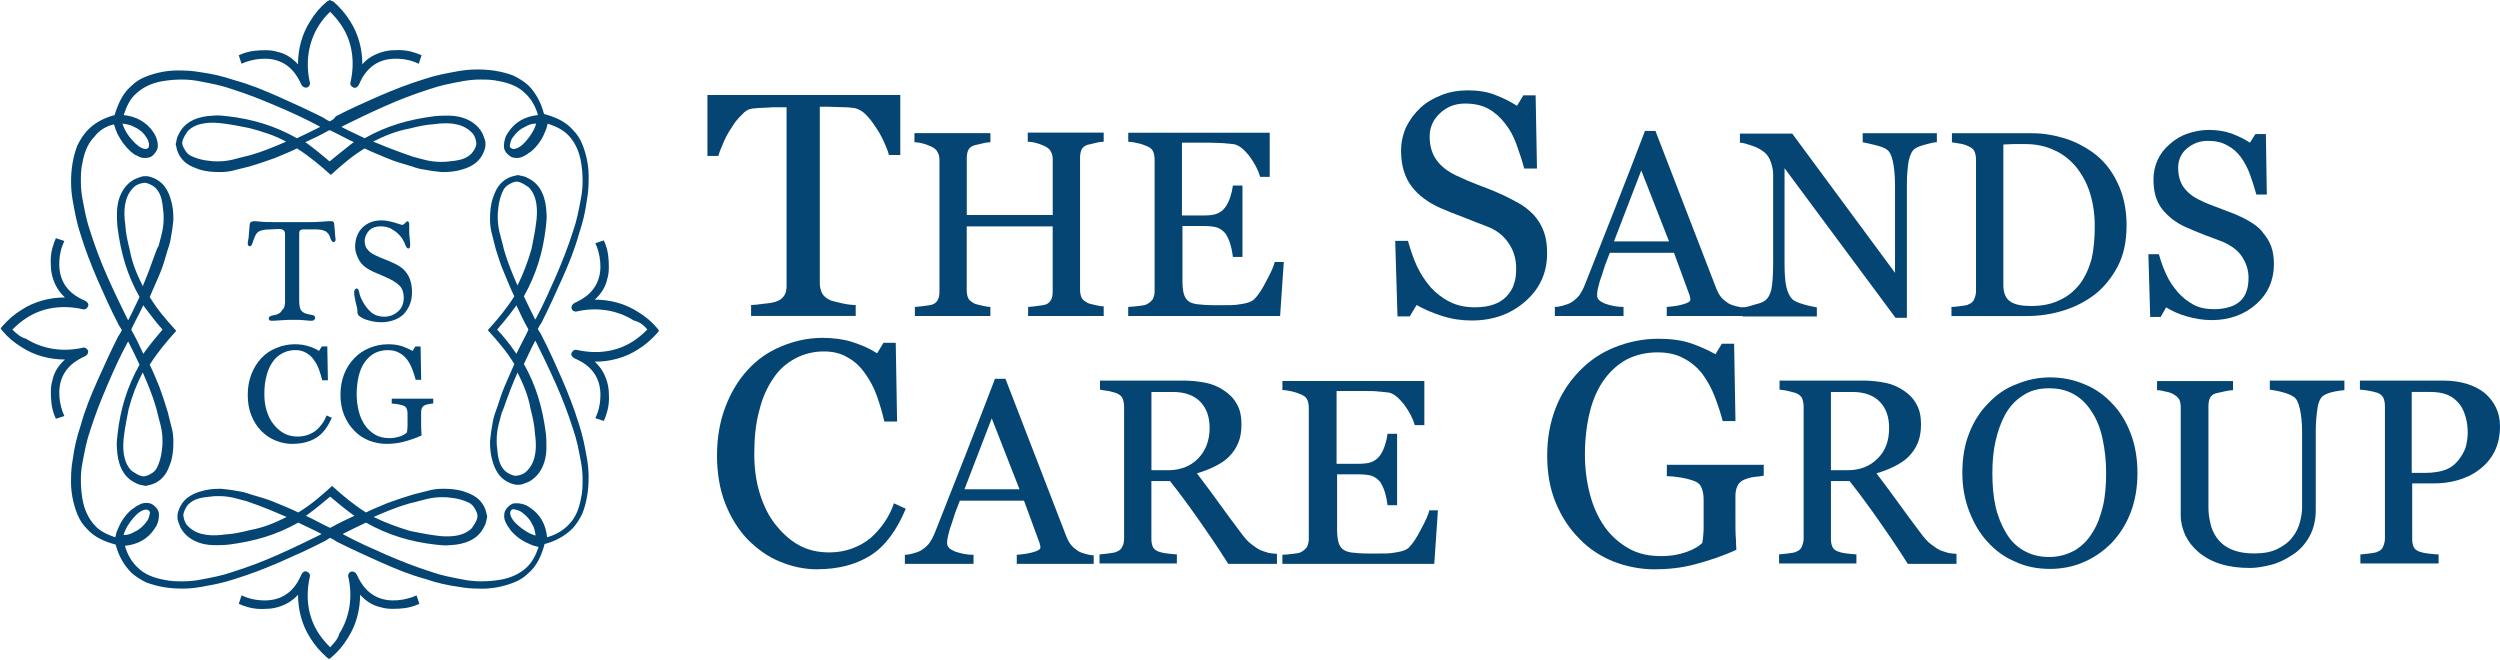 <?xml version="1.0" encoding="UTF-8"?>
<svg id="Layer_1" data-name="Layer 1" xmlns="http://www.w3.org/2000/svg" viewBox="0 0 594.48 156.88">
  <defs>
    <style>
      .cls-1 {
        fill: #044574;
      }
    </style>
  </defs>
  <path class="cls-1" d="M317.38,104.56s-.11.11,0,0"/>
  <path class="cls-1" d="M213.98,36.85h-2.6c-.22-.87-.65-1.95-1.19-3.14-.54-1.19-1.19-2.38-1.95-3.46-.76-1.19-1.51-2.16-2.38-3.03-.87-.87-1.73-1.3-2.6-1.51-.76-.11-1.73-.22-2.92-.22s-2.27-.11-3.24-.11h-2.16v42.07c0,.87.22,1.51.54,2.27.32.65.97,1.19,1.84,1.62.43.22,1.41.43,2.81.76,1.41.32,2.49.43,3.35.43v2.6h-24.88v-2.6c.65,0,1.73-.11,3.14-.32,1.41-.11,2.38-.32,2.92-.54.87-.32,1.41-.76,1.84-1.41s.54-1.41.54-2.38V25.5h-2.16c-.76,0-1.73,0-2.81.11-1.19,0-2.27.11-3.24.22-.87.11-1.62.54-2.49,1.51-.87.87-1.73,1.84-2.38,3.03-.76,1.08-1.41,2.27-1.95,3.57-.54,1.3-.97,2.27-1.19,3.14h-2.6v-14.49h45.86v14.28h-.11Z"/>
  <path class="cls-1" d="M262.54,75.14h-18.06v-2.16c.54,0,1.19-.11,2.16-.22.97-.11,1.51-.22,1.95-.32.65-.22,1.08-.65,1.3-1.08.32-.54.43-1.19.43-1.95v-15.57h-20.44v15.14c0,.76.11,1.3.32,1.84s.65.87,1.41,1.3c.32.22.97.32,1.84.54.87.22,1.62.32,2.05.32v2.16h-17.95v-2.16c.54,0,1.19-.11,2.16-.22.97-.11,1.51-.22,1.95-.32.65-.22,1.08-.65,1.3-1.08.32-.54.43-1.19.43-1.95v-31.37c0-.65-.11-1.3-.43-1.84-.22-.54-.76-.97-1.41-1.3-.54-.22-1.19-.54-2.05-.76-.76-.22-1.51-.32-2.05-.32v-2.16h18.06v2.16c-.54,0-1.3.11-2.05.32-.87.22-1.41.32-1.84.43-.65.22-1.19.65-1.41,1.19-.22.54-.32,1.19-.32,1.84v13.52h20.44v-13.2c0-.65-.11-1.3-.43-1.84-.22-.54-.76-.97-1.41-1.3-.54-.22-1.19-.54-2.05-.76-.76-.22-1.51-.32-2.05-.32v-2.16h18.06v2.16c-.54,0-1.3.11-2.05.32-.87.22-1.41.32-1.84.43-.65.22-1.19.65-1.41,1.19-.22.54-.32,1.19-.32,1.84v31.37c0,.76.11,1.3.32,1.84.22.54.65.87,1.41,1.3.32.22.97.32,1.84.54.87.22,1.62.32,2.05.32v2.27h.11Z"/>
  <path class="cls-1" d="M305.27,62.38l-.87,12.76h-36.12v-2.16c.65,0,1.41-.11,2.49-.22.97-.11,1.73-.22,1.95-.43.65-.32,1.08-.76,1.41-1.19.22-.54.43-1.08.43-1.84v-31.36c0-.65-.11-1.3-.32-1.84-.22-.54-.65-.97-1.41-1.3-.54-.22-1.3-.54-2.27-.76-.97-.22-1.62-.32-2.27-.32v-2.16h33.64v10.49h-2.27c-.43-1.51-1.3-3.24-2.6-4.98-1.41-1.73-2.6-2.7-3.89-2.81-.65-.11-1.41-.11-2.27-.22-.87,0-1.84-.11-3.03-.11h-6.81v17.31h4.87c1.62,0,2.7-.11,3.46-.43s1.41-.76,1.95-1.51c.43-.54.87-1.41,1.19-2.38.32-.97.54-1.95.65-2.81h2.27v16.98h-2.27c-.11-.97-.32-2.05-.65-3.14-.32-1.08-.76-1.84-1.08-2.38-.65-.76-1.41-1.3-2.16-1.51s-1.84-.32-3.24-.32h-4.87v12.98c0,1.3.11,2.38.32,3.14.22.76.54,1.3,1.08,1.73.54.43,1.3.65,2.16.76.87.11,2.27.22,3.89.22h2.7c1.08,0,2.05,0,2.81-.11s1.62-.22,2.38-.43c.76-.22,1.41-.54,1.73-.87.97-.97,1.95-2.49,2.92-4.43,1.08-1.95,1.73-3.46,1.95-4.43h2.16v.11Z"/>
  <path class="cls-1" d="M364.64,51.02c1.08,1.19,1.95,2.6,2.49,4.11s.76,3.14.76,5.08c0,4.65-1.73,8.44-5.19,11.46-3.46,3.03-7.68,4.54-12.76,4.54-2.38,0-4.65-.32-7.03-1.08-2.38-.76-4.33-1.62-6.06-2.6l-1.62,2.7h-2.92l-.54-17.95h3.03c.65,2.27,1.3,4.22,2.16,6.06.87,1.84,1.95,3.46,3.24,4.97,1.3,1.41,2.81,2.6,4.54,3.46,1.73.87,3.68,1.3,5.95,1.3,1.73,0,3.24-.22,4.43-.65,1.3-.43,2.27-1.08,3.14-1.95.76-.87,1.41-1.73,1.73-2.92.43-1.08.54-2.38.54-3.79,0-2.05-.54-4.11-1.73-5.84-1.19-1.84-2.92-3.24-5.3-4.11-1.62-.65-3.46-1.3-5.52-2.16-2.05-.76-3.89-1.51-5.41-2.16-2.92-1.3-5.3-3.03-6.92-5.19-1.62-2.16-2.49-4.97-2.49-8.44,0-1.95.43-3.89,1.19-5.62.87-1.73,1.95-3.24,3.46-4.65,1.41-1.3,3.14-2.27,5.08-3.03,1.95-.76,4-1.08,6.16-1.08,2.38,0,4.54.32,6.49,1.08,1.95.76,3.68,1.62,5.19,2.6l1.51-2.49h2.92l.32,17.41h-3.03c-.54-2.05-1.19-3.89-1.84-5.73-.65-1.84-1.51-3.46-2.7-4.97-1.08-1.41-2.38-2.6-3.89-3.46-1.51-.87-3.46-1.3-5.62-1.3-2.38,0-4.33.76-5.95,2.27-1.62,1.51-2.49,3.35-2.49,5.52,0,2.27.54,4.11,1.62,5.62,1.08,1.51,2.6,2.7,4.65,3.68,1.84.87,3.57,1.62,5.3,2.27,1.73.65,3.46,1.3,5.08,2.05,1.51.65,2.92,1.41,4.33,2.16,1.41.76,2.6,1.73,3.68,2.81"/>
  <path class="cls-1" d="M396.88,57.4l-6.6-16.87-6.49,16.87h13.09ZM414.4,75.14h-18.06v-2.16c1.62-.11,2.92-.32,4-.65,1.08-.32,1.62-.65,1.62-1.08,0-.22,0-.43-.11-.65,0-.22-.11-.54-.22-.76l-3.57-9.73h-15.25c-.54,1.41-1.08,2.7-1.41,3.79-.32,1.08-.65,2.05-.97,2.92-.22.87-.43,1.62-.54,2.16s-.11.97-.11,1.3c0,.87.65,1.41,1.95,1.95,1.3.43,2.7.76,4.33.76v2.16h-16.33v-2.16c.54,0,1.19-.11,1.95-.32.76-.22,1.41-.43,1.95-.76.87-.54,1.41-1.08,1.95-1.73.43-.65.87-1.41,1.3-2.49,2.16-5.41,4.54-11.57,7.25-18.39,2.7-6.81,4.98-12.87,7.03-18.17h2.49l14.49,37.53c.32.76.65,1.41,1.08,1.95.43.54.97.97,1.62,1.41.43.32,1.08.54,1.84.76.76.22,1.41.32,1.95.32v2.05h-.22Z"/>
  <path class="cls-1" d="M460.47,33.82c-.54,0-1.41.22-2.6.54-1.19.32-2.05.65-2.49.97-.76.54-1.19,1.51-1.51,2.92-.22,1.41-.43,3.24-.43,5.52v31.8h-2.7l-26.39-35.58v22.39c0,2.49.11,4.43.43,5.84.32,1.3.76,2.27,1.41,2.92.43.43,1.41.87,2.92,1.3,1.51.43,2.49.54,2.92.65v2.16h-17.63v-2.16c.54,0,1.51-.22,2.81-.65,1.3-.32,2.16-.65,2.49-.97.76-.54,1.19-1.41,1.51-2.6.22-1.19.43-3.14.43-6.06v-21.42c0-.97-.22-1.84-.54-2.81-.32-.97-.76-1.62-1.3-2.16-.76-.65-1.73-1.3-3.03-1.73s-2.27-.76-3.03-.76v-2.16h12.44l24.44,33.1v-20.77c0-2.49-.22-4.43-.54-5.84-.32-1.41-.76-2.27-1.41-2.7-.54-.43-1.51-.76-2.81-1.08s-2.27-.54-2.92-.65v-2.16h17.63v2.16h-.11Z"/>
  <path class="cls-1" d="M498.11,53.62c0-2.92-.43-5.52-1.19-7.9-.76-2.38-1.95-4.43-3.35-6.16-1.41-1.62-3.14-3.03-5.19-3.89-2.05-.97-4.33-1.41-6.81-1.41h-2.81c-1.08,0-1.84.11-2.38.11v33.42c0,1.84.54,3.14,1.62,3.89,1.08.76,2.7,1.08,4.98,1.08,2.6,0,4.87-.43,6.81-1.41,1.95-.87,3.46-2.16,4.76-3.79,1.3-1.73,2.16-3.68,2.81-5.95.54-2.38.76-4.97.76-8M505.68,53.62c0,3.68-.65,6.92-2.05,9.63-1.41,2.7-3.24,4.97-5.41,6.71-2.27,1.73-4.76,3.03-7.57,3.89-2.81.87-5.73,1.3-8.65,1.3h-17.96v-2.16c.54,0,1.41-.11,2.27-.22.97-.11,1.62-.22,1.84-.43.65-.22,1.08-.65,1.3-1.19s.43-1.19.43-1.84v-31.36c0-.65-.11-1.3-.32-1.84s-.65-.97-1.41-1.3c-.65-.32-1.3-.54-2.05-.65-.76-.11-1.41-.22-1.95-.32v-2.16h19.04c2.6,0,5.19.43,7.68,1.19,2.49.76,4.76,1.95,6.6,3.24,2.6,1.84,4.54,4.22,5.95,7.14,1.51,3.03,2.27,6.49,2.27,10.38"/>
  <path class="cls-1" d="M538.02,55.24c.87.97,1.62,2.16,2.05,3.35s.65,2.6.65,4.22c0,3.79-1.41,7.03-4.22,9.52-2.81,2.49-6.38,3.79-10.6,3.79-1.95,0-3.89-.32-5.84-.87-1.95-.54-3.57-1.3-4.97-2.16l-1.3,2.27h-2.49l-.43-14.92h2.49c.54,1.84,1.08,3.46,1.84,4.97.65,1.51,1.62,2.81,2.7,4.11,1.08,1.19,2.27,2.16,3.68,2.92,1.41.76,3.03,1.08,4.98,1.08,1.41,0,2.6-.22,3.68-.54s1.95-.87,2.6-1.51c.65-.65,1.19-1.51,1.41-2.38.32-.87.43-1.95.43-3.14,0-1.73-.54-3.35-1.51-4.87s-2.49-2.6-4.33-3.46c-1.3-.54-2.81-1.08-4.54-1.73-1.73-.65-3.24-1.3-4.43-1.84-2.49-1.08-4.33-2.6-5.73-4.33-1.41-1.84-2.06-4.11-2.06-7.03,0-1.62.33-3.24.98-4.65.65-1.41,1.62-2.7,2.92-3.79,1.19-1.08,2.6-1.95,4.22-2.49,1.62-.54,3.24-.87,5.08-.87,2.05,0,3.79.33,5.41.87,1.62.65,3.03,1.3,4.33,2.16l1.3-2.05h2.49l.22,14.38h-2.49c-.43-1.62-.97-3.24-1.51-4.76-.54-1.51-1.3-2.92-2.16-4.11-.87-1.19-1.95-2.16-3.24-2.81-1.3-.76-2.81-1.08-4.65-1.08-1.95,0-3.57.65-4.98,1.84-1.41,1.19-2.05,2.81-2.05,4.54,0,1.84.43,3.46,1.3,4.65.87,1.19,2.16,2.27,3.79,3.03,1.51.76,2.92,1.3,4.43,1.84,1.41.54,2.81,1.08,4.22,1.62,1.19.54,2.38,1.08,3.57,1.84,1.08.65,2.05,1.41,2.81,2.38"/>
  <path class="cls-1" d="M194.41,135.38c-3.14,0-6.16-.65-8.98-1.84-2.92-1.19-5.41-3.03-7.68-5.3-2.16-2.27-4-5.19-5.3-8.54-1.3-3.35-1.95-7.14-1.95-11.36s.65-8,1.95-11.46c1.3-3.46,3.03-6.38,5.3-8.87,2.27-2.49,4.87-4.33,8-5.62,3.03-1.3,6.38-2.05,9.84-2.05,2.6,0,4.97.32,7.03.97,2.05.65,4.11,1.51,5.95,2.7l1.51-2.49h2.92l.32,18.71h-3.03c-.43-1.84-.97-3.79-1.73-5.95-.76-2.16-1.73-3.89-2.81-5.41-1.19-1.73-2.6-3.03-4.22-3.89-1.62-.97-3.46-1.41-5.62-1.41-2.38,0-4.65.54-6.71,1.62-2.05,1.08-3.89,2.6-5.3,4.76-1.41,2.05-2.6,4.54-3.35,7.68-.87,3.14-1.19,6.49-1.19,10.38,0,3.35.43,6.49,1.3,9.3.87,2.81,2.05,5.3,3.68,7.35,1.62,2.05,3.46,3.79,5.62,4.97,2.16,1.19,4.54,1.73,7.25,1.73,1.95,0,3.79-.32,5.52-.97,1.73-.65,3.14-1.51,4.33-2.49,1.19-1.08,2.27-2.27,3.24-3.68.97-1.41,1.73-2.92,2.27-4.54l2.81,1.3c-2.16,5.19-4.97,8.98-8.44,11.14-3.46,2.16-7.68,3.24-12.55,3.24"/>
  <path class="cls-1" d="M242.43,116.35l-6.6-16.87-6.49,16.87h13.09ZM259.84,134.08h-18.06v-2.16c1.62-.11,2.92-.32,4-.65,1.08-.32,1.62-.65,1.62-1.08,0-.22,0-.43-.11-.65,0-.22-.11-.54-.22-.76l-3.57-9.73h-15.25c-.54,1.41-1.08,2.7-1.41,3.79s-.65,2.05-.97,2.92c-.22.87-.43,1.62-.54,2.16-.11.54-.11.97-.11,1.3,0,.87.65,1.41,1.95,1.95,1.3.43,2.7.76,4.33.76v2.16h-16.33v-2.16c.54,0,1.19-.11,1.95-.32.76-.22,1.41-.43,1.95-.76.87-.54,1.41-1.08,1.95-1.73.43-.65.87-1.41,1.3-2.49,2.16-5.41,4.54-11.57,7.25-18.39,2.7-6.81,4.97-12.87,7.03-18.17h2.49l14.49,37.53c.32.76.65,1.41,1.08,1.95.43.54.97.97,1.62,1.41.43.32,1.08.54,1.84.76s1.41.32,1.95.32v2.05h-.22Z"/>
  <path class="cls-1" d="M287.64,101.75c0-2.6-.76-4.76-2.27-6.27-1.51-1.51-3.68-2.27-6.38-2.27h-5.19v18.6h4c2.81,0,5.19-.87,7.03-2.71,1.84-1.84,2.81-4.33,2.81-7.35M303.75,134.08h-11.68c-2.6-4.11-4.97-7.57-7.03-10.49-2.05-2.92-4.33-6.06-6.82-9.19h-4.43v13.74c0,.76.11,1.3.32,1.84.22.54.76.97,1.41,1.19.32.11.97.32,1.95.43.87.11,1.73.22,2.38.22v2.16h-18.39v-2.16c.54,0,1.19-.11,2.16-.22.97-.11,1.62-.22,1.95-.43.65-.22,1.08-.65,1.3-1.19.32-.54.43-1.19.43-1.95v-31.26c0-.76-.11-1.3-.32-1.95-.22-.54-.65-.97-1.41-1.3-.54-.22-1.19-.32-1.95-.54-.87-.11-1.51-.22-2.05-.32v-2.16h20.01c1.84,0,3.57.22,5.19.54,1.62.32,3.03.97,4.33,1.84s2.27,1.84,3.03,3.24c.76,1.3,1.08,2.92,1.08,4.76,0,1.62-.22,3.14-.76,4.43-.54,1.3-1.3,2.38-2.27,3.35-.87.87-2.05,1.62-3.35,2.27-1.3.65-2.7,1.19-4.22,1.62,2.16,2.81,3.89,5.19,5.3,7.14s3.14,4.33,5.19,7.03c.87,1.19,1.73,2.16,2.49,2.7.76.54,1.41,1.08,2.16,1.41.54.22,1.19.43,1.95.65.76.11,1.41.22,1.95.22v2.38h.11Z"/>
  <path class="cls-1" d="M341.93,121.32l-.87,12.76h-36.12v-2.16c.65,0,1.41-.11,2.49-.22.97-.11,1.73-.22,1.95-.43.65-.32,1.08-.76,1.41-1.19.22-.54.43-1.08.43-1.84v-31.26c0-.65-.11-1.3-.32-1.84-.22-.54-.65-.97-1.41-1.3-.54-.22-1.3-.54-2.27-.76-.97-.22-1.62-.32-2.27-.32v-2.16h33.75v10.49h-2.27c-.43-1.51-1.3-3.24-2.6-4.97-1.41-1.73-2.6-2.71-3.89-2.81-.65-.11-1.41-.11-2.27-.22-.87-.11-1.84-.11-3.03-.11h-6.81v17.31h4.87c1.62,0,2.7-.11,3.46-.43s1.41-.76,1.95-1.51c.43-.54.87-1.41,1.19-2.38.32-.97.54-1.95.65-2.81h2.27v16.98h-2.27c-.11-.97-.32-2.05-.65-3.14-.32-1.08-.76-1.84-1.08-2.38-.65-.76-1.41-1.3-2.16-1.51-.76-.22-1.84-.32-3.24-.32h-4.87v12.98c0,1.3.11,2.38.32,3.14.21.76.54,1.3,1.08,1.73.54.43,1.3.65,2.16.76.87.11,2.27.22,3.89.22h2.7c1.19,0,2.05,0,2.81-.11.76-.11,1.62-.22,2.38-.43s1.41-.54,1.73-.87c.97-.97,1.95-2.49,2.92-4.43,1.08-1.95,1.73-3.46,1.95-4.43h2.05Z"/>
  <path class="cls-1" d="M419.48,113.1c-.54.11-1.41.22-2.38.32-.97.11-1.84.43-2.38.65-.76.32-1.3.87-1.62,1.62-.32.65-.43,1.51-.43,2.38v4.11c0,2.92,0,4.97.11,5.95,0,1.08.11,1.84.11,2.6-3.24,1.51-6.6,2.6-9.84,3.46-3.24.87-6.49,1.19-9.63,1.19-3.35,0-6.6-.65-9.73-1.84-3.14-1.3-5.84-3.03-8.11-5.41-2.38-2.38-4.22-5.19-5.62-8.54-1.41-3.35-2.05-7.14-2.05-11.25s.65-7.68,1.95-11.14c1.3-3.46,3.24-6.38,5.62-8.87,2.38-2.49,5.19-4.43,8.44-5.73,3.24-1.3,6.71-2.05,10.38-2.05,2.92,0,5.52.32,7.79,1.08,2.16.76,4.11,1.62,5.84,2.6l1.51-2.49h2.92l.32,18.39h-3.03c-.54-2.05-1.19-4-1.95-5.95-.76-1.95-1.73-3.68-2.92-5.3-1.19-1.52-2.7-2.81-4.43-3.68-1.73-.97-3.79-1.41-6.27-1.41s-4.97.54-7.14,1.62c-2.05,1.08-3.89,2.7-5.41,4.76-1.51,2.05-2.7,4.65-3.46,7.68-.76,3.03-1.19,6.49-1.19,10.27,0,3.35.43,6.49,1.19,9.41.76,2.92,1.95,5.52,3.46,7.68,1.51,2.16,3.46,3.89,5.73,5.19,2.27,1.3,4.87,1.84,7.79,1.84,2.16,0,4.11-.32,5.95-.97s3.03-1.41,3.79-2.16c.22-1.3.32-2.6.32-3.89v-6.27c0-1.08-.11-1.95-.43-2.81-.32-.87-.87-1.41-1.73-1.73s-1.95-.65-3.35-.87c-1.41-.22-2.49-.32-3.24-.32v-2.7h23.04v2.6h.11Z"/>
  <path class="cls-1" d="M449.22,101.75c0-2.6-.76-4.76-2.27-6.27-1.51-1.51-3.68-2.27-6.38-2.27h-5.19v18.6h4c2.81,0,5.19-.87,7.03-2.71,1.95-1.84,2.81-4.33,2.81-7.35M465.34,134.08h-11.68c-2.6-4.11-4.97-7.57-7.03-10.49-2.05-2.92-4.33-6.06-6.82-9.19h-4.43v13.74c0,.76.11,1.3.32,1.84.22.54.76.97,1.41,1.19.32.11.97.32,1.95.43.97.11,1.73.22,2.38.22v2.16h-18.39v-2.16c.54,0,1.19-.11,2.16-.22.97-.11,1.62-.22,1.95-.43.65-.22,1.08-.65,1.3-1.19.22-.54.43-1.19.43-1.95v-31.26c0-.76-.11-1.3-.32-1.95-.22-.54-.65-.97-1.41-1.3-.54-.22-1.19-.32-1.95-.54-.76-.22-1.51-.22-2.05-.32v-2.16h20.01c1.84,0,3.57.22,5.19.54,1.62.32,3.03.97,4.33,1.84s2.27,1.84,3.03,3.24c.76,1.3,1.08,2.92,1.08,4.76,0,1.62-.22,3.14-.76,4.43-.54,1.3-1.3,2.38-2.27,3.35-.87.87-2.05,1.62-3.35,2.27-1.3.65-2.7,1.19-4.22,1.62,2.16,2.81,3.89,5.19,5.3,7.14,1.41,1.95,3.14,4.33,5.19,7.03.87,1.19,1.73,2.16,2.49,2.7.76.54,1.41,1.08,2.16,1.41.54.22,1.19.43,1.95.65.76.11,1.41.22,1.95.22v2.38h.11Z"/>
  <path class="cls-1" d="M497.57,126.62c1.19-1.84,1.95-4,2.49-6.27.54-2.27.76-4.98.76-7.9s-.32-5.73-.87-8.22c-.54-2.49-1.41-4.65-2.6-6.38-1.08-1.73-2.49-3.14-4.22-4.11-1.73-.97-3.68-1.41-5.84-1.41-2.49,0-4.54.54-6.27,1.73-1.73,1.08-3.14,2.6-4.22,4.54-.98,1.84-1.73,3.89-2.27,6.27-.54,2.38-.76,4.97-.76,7.57,0,2.92.22,5.62.76,8.01.54,2.38,1.41,4.43,2.49,6.27,1.08,1.84,2.49,3.24,4.22,4.22,1.73.97,3.68,1.51,6.06,1.51,2.16,0,4.11-.54,5.95-1.51,1.84-1.08,3.24-2.49,4.33-4.33M502.11,95.8c1.95,1.95,3.46,4.43,4.54,7.25,1.08,2.81,1.62,5.95,1.62,9.41s-.54,6.6-1.62,9.41c-1.08,2.81-2.6,5.19-4.54,7.25-1.95,1.95-4.11,3.46-6.6,4.54-2.49,1.08-5.19,1.62-8,1.62-3.03,0-5.84-.54-8.33-1.73-2.6-1.08-4.76-2.7-6.6-4.76-1.84-1.95-3.24-4.43-4.33-7.25-1.08-2.81-1.62-5.84-1.62-9.09,0-3.57.54-6.71,1.62-9.41,1.08-2.81,2.6-5.19,4.54-7.14,1.95-2.05,4.11-3.57,6.71-4.54,2.6-1.08,5.19-1.62,8-1.62s5.62.54,8.11,1.62c2.49.97,4.65,2.49,6.49,4.43"/>
  <path class="cls-1" d="M557.7,92.77c-.54,0-1.41.11-2.49.32-1.08.22-2.05.54-2.7.97-.65.43-1.19,1.41-1.41,2.92-.22,1.51-.43,3.24-.43,5.41v18.93c0,2.38-.54,4.54-1.51,6.27-.97,1.73-2.27,3.24-4,4.33-1.62,1.08-3.35,1.95-5.08,2.38-1.73.43-3.46.76-5.08.76-2.6,0-4.98-.32-7.03-.97-2.05-.65-3.79-1.62-5.19-2.81s-2.38-2.49-3.14-4c-.65-1.51-1.08-3.03-1.08-4.65v-25.74c0-.76-.11-1.3-.32-1.84-.22-.43-.76-.97-1.41-1.3-.54-.32-1.19-.54-1.95-.65-.76-.22-1.41-.32-1.95-.32v-2.16h18.06v2.16c-.54,0-1.3.11-2.16.32-.87.22-1.51.32-1.95.43-.65.22-1.19.65-1.41,1.19s-.32,1.19-.32,1.84v24.01c0,1.19.11,2.38.43,3.68.22,1.3.76,2.49,1.51,3.57.76,1.08,1.84,2.05,3.25,2.7,1.41.65,3.24,1.08,5.62,1.08s4.11-.32,5.62-1.08c1.51-.76,2.7-1.62,3.57-2.81.87-1.08,1.41-2.27,1.73-3.46.32-1.19.54-2.38.54-3.68v-17.85c0-2.27-.22-4.11-.54-5.52-.32-1.41-.76-2.38-1.41-2.81-.76-.54-1.73-.87-2.92-1.19-1.19-.32-2.16-.43-2.81-.54v-2.16h17.74v2.27h.22Z"/>
  <path class="cls-1" d="M585.07,108.78c.65-.97,1.19-1.95,1.41-3.03.22-1.08.32-1.95.32-2.81,0-1.19-.11-2.38-.43-3.57-.32-1.19-.76-2.27-1.41-3.14-.76-.97-1.62-1.73-2.81-2.27-1.19-.54-2.6-.76-4.33-.76h-4.33v19.25h3.14c2.16,0,4-.32,5.41-.97,1.41-.65,2.38-1.73,3.03-2.7M594.48,101.31c0,2.27-.43,4.33-1.3,6.06-.87,1.73-2.16,3.24-3.68,4.33-1.51,1.19-3.24,1.95-5.08,2.49-1.84.54-3.79.76-5.95.76h-4.87v13.2c0,.76.11,1.3.32,1.84s.76.97,1.41,1.19c.32.11.97.32,1.95.43.97.11,1.73.22,2.6.22v2.16h-18.6v-2.16c.54,0,1.19-.11,2.16-.22.97-.11,1.62-.22,1.95-.43.65-.22,1.08-.65,1.3-1.19s.43-1.19.43-1.95v-31.37c0-.76-.11-1.41-.32-1.95-.22-.54-.65-.97-1.41-1.3-.76-.22-1.51-.43-2.27-.54-.76-.11-1.41-.22-1.95-.22v-2.16h19.79c4,0,7.35.97,9.84,2.92,2.38,2.05,3.68,4.65,3.68,7.9"/>
  <path class="cls-1" d="M67.78,71.43v-15.68c0-.54-.11-.76-.32-.97-.22-.22-.65-.32-1.08-.32h-.22l-2.27.11c-.97,0-1.84.22-2.27.43-.54.32-.87.76-1.19,1.73-.11.22-.22.54-.32.87-.22.76-.43.97-.76.97-.11,0-.22-.11-.32-.22-.11-.11-.11-.32-.11-.43,0-.22,0-.54.11-.87.11-.43.11-.76.11-.87l.22-2.6c0-.43.11-.65.32-.76.11-.11.43-.22.76-.22,0,0,.54,0,1.51.11.97.11,2.05.11,3.03.11h8.54c.87,0,1.95,0,3.03-.11,1.08-.11,1.84-.11,2.05-.11.32,0,.54,0,.65.11.11.11.22.32.22.65.11,1.08.22,1.95.22,2.6.11.76.11.97.11.97,0,.22,0,.32-.11.43-.11.11-.22.22-.43.22s-.43-.32-.65-.76c-.11-.54-.32-.87-.43-1.08-.32-.43-.65-.76-1.08-.87-.54-.22-1.19-.32-2.16-.32h-2.7c-.43,0-.76.11-.87.22-.22.22-.22.54-.22.97v15.68c0,.97.11,1.73.32,2.16.22.43.65.76,1.19.97.32.11.76.22,1.41.32.65.11.87.32.87.65,0,.22-.11.43-.22.54-.11.11-.32.22-.65.22-.11,0-.65,0-1.51-.11-.87-.11-1.73-.11-2.38-.11-1.08,0-2.38,0-3.57.11-1.19.11-1.84.11-1.95.11-.22,0-.43,0-.54-.11s-.22-.22-.22-.43c0-.43.43-.65,1.08-.76.43-.11.76-.11.87-.22.65-.22.97-.54,1.19-.97.65-.54.76-1.3.76-2.38"/>
  <path class="cls-1" d="M90.61,76.62c-1.3,0-2.38-.22-3.68-.65-1.08-.43-1.73-.87-1.84-1.3-.11-.22-.11-.54-.11-.87s-.11-.76-.11-.76c-.32-1.08-.43-1.95-.54-2.38-.11-.43-.11-.87-.11-1.3,0-.22.11-.43.22-.54.11-.11.22-.22.43-.22s.43.32.54.87c.11.65.32,1.08.43,1.41.65,1.41,1.41,2.49,2.38,3.35.87.76,2.05,1.08,3.14,1.08,1.3,0,2.38-.43,3.35-1.3.87-.76,1.3-1.95,1.3-3.24,0-1.08-.32-2.16-.97-2.81-.76-.76-1.95-1.51-3.79-2.27-.22-.11-.54-.22-.97-.43-1.41-.54-2.49-1.08-3.24-1.62-.76-.54-1.41-1.19-1.84-2.16-.43-.87-.76-1.84-.76-2.7,0-2.05.65-3.57,1.73-4.65,1.08-1.08,2.6-1.73,4.54-1.73.97,0,2.05.22,3.14.54,1.08.32,1.62.54,1.73.54.22,0,.43-.11.76-.43.22-.32.43-.43.54-.43s.22.11.32.22.11.32.11.54v1.51c0,.54,0,1.08.11,1.84.11.76.11,1.19.11,1.51,0,.22,0,.43-.11.65-.11.11-.22.22-.32.22-.22,0-.54-.32-.76-.97-.22-.65-.54-1.08-.76-1.51-.65-.87-1.3-1.51-2.27-2.05-.76-.54-1.84-.76-2.81-.76-1.08,0-2.05.32-2.7.97s-1.08,1.62-1.08,2.6c0,.43.11.87.22,1.19.11.32.43.76.65.97.65.76,2.05,1.41,4,2.16.65.22.97.43,1.3.54,1.84.76,3.14,1.62,3.89,2.81.76,1.08,1.19,2.6,1.19,4.43,0,2.27-.76,3.89-2.05,5.3-1.19,1.08-3.03,1.84-5.3,1.84"/>
  <path class="cls-1" d="M78.37,0h0l-.67.4c-1.61,1.34-2.82,2.82-3.89,4.56-2.01,3.09-2.95,6.71-2.95,10.33-1.34-1.48-2.95-2.55-4.83-2.95-.94-.27-1.74-.4-2.82-.4-2.01,0-3.62.13-5.5.81l-.94.4.67,2.01.94-.4c1.61-.54,2.95-.8,4.83-.8,5.64.13,7.65,4.43,8.46,6.17.27.54.8.81,1.34.67.54-.14.81-.81.67-1.21-1.07-4.7-.4-9.53,2.15-13.56.81-1.21,1.61-2.28,2.68-3.22.94.94,1.88,2.01,2.68,3.22,2.68,4.03,3.22,8.86,2.15,13.56-.14.54.13.94.67,1.21.54.27,1.07-.14,1.34-.67.81-1.88,2.82-6.04,8.46-6.17,1.61,0,3.09.13,4.83.8l.94.4.67-2.01-.94-.4c-1.88-.67-3.49-.94-5.5-.81-.94,0-1.88.13-2.82.4-1.88.54-3.62,1.48-4.83,2.95,0-3.62-.94-7.25-2.95-10.33-1.07-1.74-2.28-3.09-3.89-4.56"/>
  <path class="cls-1" d="M2.95,78.37c.94-.94,2.01-1.88,3.22-2.68,4.03-2.68,8.86-3.22,13.55-2.15.54.13.94-.14,1.21-.67.27-.54-.13-1.07-.67-1.34-1.88-.81-6.04-2.82-6.17-8.45,0-1.61.14-3.09.81-4.83l.4-.94-2.01-.67-.4.94c-.67,1.88-.94,3.49-.8,5.5,0,.94.13,1.88.4,2.82.54,1.88,1.48,3.49,2.95,4.83-3.62,0-7.25.94-10.33,2.95-1.74,1.07-3.09,2.28-4.56,3.89l-.4.54h-.14.14l.4.54c1.34,1.61,2.82,2.82,4.56,3.89,3.09,2.01,6.71,2.95,10.33,2.95-1.48,1.34-2.55,2.95-2.95,4.83-.27.94-.4,1.74-.4,2.82,0,2.01.13,3.62.8,5.5l.4.94,2.01-.67-.4-.94c-.54-1.61-.81-2.95-.81-4.83.14-5.63,4.43-7.65,6.17-8.45.54-.27.81-.81.67-1.34-.27-.54-.81-.81-1.21-.67-4.7,1.07-9.53.4-13.55-2.15-1.21-.27-2.28-1.21-3.22-2.15"/>
  <path class="cls-1" d="M78.51,153.92c-.94-.94-1.88-2.01-2.68-3.22-2.68-4.03-3.22-8.86-2.15-13.55.13-.54-.14-.94-.67-1.21-.54-.27-1.07.13-1.34.67-.81,1.88-2.82,6.04-8.45,6.17-1.61,0-3.09-.14-4.83-.81l-.94-.4-.67,2.01.94.4c1.88.67,3.49.94,5.5.8.94,0,1.88-.13,2.82-.4,1.88-.54,3.49-1.48,4.83-2.95,0,3.62.94,7.25,2.95,10.33,1.07,1.74,2.28,3.09,3.89,4.56l.54.4v.14-.14l.54-.4c1.61-1.34,2.82-2.82,3.89-4.56,2.01-3.09,2.95-6.71,2.95-10.33,1.34,1.48,2.95,2.55,4.83,2.95.94.27,1.74.4,2.82.4,2.01,0,3.62-.13,5.5-.8l.94-.4-.67-2.01-.94.4c-1.61.54-2.95.81-4.83.81-5.63-.14-7.65-4.43-8.45-6.17-.27-.54-.81-.81-1.34-.67-.54.13-.81.8-.67,1.21,1.07,4.7.4,9.53-2.15,13.55-.27,1.21-1.21,2.15-2.15,3.22"/>
  <path class="cls-1" d="M78.37,28.85c-.54-.27-1.07-.54-1.61-.94-3.49-1.74-6.71-3.22-10.33-4.83-3.62-1.61-6.84-2.95-10.74-4.03-2.82-.94-5.1-1.48-8.05-1.88-1.48-.27-2.95-.4-4.43-.4-2.95-.13-5.91.4-8.59,1.48-1.34.54-2.42,1.21-3.49,2.28-2.01,1.74-3.09,4.29-3.89,6.84-2.55.67-4.83,1.88-6.58,3.76-.94,1.07-1.61,2.15-2.28,3.49-1.07,2.82-1.48,5.64-1.48,8.59,0,1.61.13,2.95.4,4.56.54,2.95.94,5.23,1.88,8.05,1.21,3.89,2.42,6.98,4.03,10.74,1.61,3.62,2.95,6.71,4.83,10.33.27.67.67,1.07.94,1.61-.27.54-.54,1.07-.94,1.61-1.74,3.49-3.22,6.71-4.83,10.33-1.61,3.62-2.95,6.84-4.03,10.74-.94,2.82-1.48,5.1-1.88,8.05-.27,1.48-.4,2.95-.4,4.43-.13,2.95.4,5.9,1.48,8.59.54,1.34,1.21,2.42,2.28,3.49,1.74,2.01,4.29,3.09,6.84,3.76.67,2.55,1.88,4.83,3.76,6.71,1.07.94,2.15,1.61,3.49,2.28,2.82,1.07,5.64,1.48,8.59,1.48,1.61,0,2.95-.14,4.43-.4,2.95-.54,5.23-.94,8.05-1.88,3.89-1.21,6.98-2.42,10.74-4.03,3.62-1.61,6.71-2.95,10.33-4.83.67-.27,1.07-.67,1.61-.94.54.27,1.07.54,1.61.94,3.49,1.74,6.71,3.22,10.33,4.83,3.62,1.61,6.84,2.95,10.74,4.03,2.82.94,5.1,1.48,8.05,1.88,1.48.27,2.95.4,4.43.4,2.95.13,5.91-.4,8.59-1.48,1.34-.54,2.42-1.21,3.49-2.28,2.01-1.74,3.09-4.29,3.76-6.84,2.55-.67,4.83-1.88,6.71-3.76.94-1.07,1.61-2.15,2.28-3.49,1.07-2.82,1.48-5.64,1.48-8.59,0-1.61-.14-2.95-.4-4.56-.54-2.95-.94-5.23-1.88-8.05-1.21-3.89-2.42-6.98-4.03-10.74-1.61-3.62-2.95-6.71-4.83-10.33-.27-.67-.67-1.07-.94-1.61.27-.54.54-1.07.94-1.61,1.74-3.49,3.22-6.71,4.83-10.33,1.61-3.62,2.95-6.84,4.03-10.74.94-2.82,1.48-5.1,1.88-8.05.27-1.48.4-2.95.4-4.56.13-2.95-.4-5.91-1.48-8.59-.54-1.34-1.21-2.42-2.28-3.49-1.74-2.01-4.29-3.09-6.84-3.76-.67-2.55-1.88-4.97-3.76-6.84-1.07-.94-2.15-1.61-3.49-2.28-2.82-1.07-5.64-1.47-8.59-1.47-1.61,0-2.95.13-4.56.4-2.95.54-5.23.94-8.05,1.88-3.89,1.21-6.98,2.42-10.74,4.03-3.62,1.61-6.71,2.95-10.33,4.83-.4.67-.94.94-1.48,1.21M78.37,38.38c-1.74-1.48-3.36-2.82-5.37-4.3-.14-.13-.27-.13-.4-.27,2.01-.94,3.76-1.74,5.64-2.82h.27c2.01.94,3.62,1.88,5.64,2.82-.13.14-.27.14-.4.27-2.01,1.61-3.62,2.82-5.37,4.3M27.11,29.52c0,.14,0,.27.14.4.13.67.4,1.21.67,1.88.8,1.61,1.88,3.09,3.22,4.29.54.4.94.81,1.48.94.67.4,1.07.54,1.88.54.94,0,1.61-.27,2.15-.94.4-.4.67-.94.81-1.34.27-1.21-.27-2.82-.94-3.76-1.61-2.55-4.3-3.89-7.11-4.16.67-2.01,1.48-3.89,3.09-5.23,1.61-1.48,3.76-2.42,6.04-2.82,1.61-.27,2.95-.4,4.7-.4,1.48,0,2.82.13,4.16.4,2.82.54,5.1.94,7.78,1.88,3.76,1.21,6.84,2.42,10.6,4.03,3.76,1.61,6.71,2.95,10.2,4.83l.13.13c-1.88.94-3.49,1.74-5.5,2.68-5.23-2.95-10.6-4.56-16.51-5.23-1.21-.14-2.28-.27-3.49-.14-3.22.14-6.58,1.21-8.05,4.3-.4.67-.54,1.21-.67,2.01-.14.4-.14.67,0,.94.27,1.61,1.07,3.09,2.55,4.16.94.67,1.74.94,2.82,1.34,1.61.54,3.36.67,4.97.67,1.34,0,2.55-.13,3.89-.54,1.07-.27,2.15-.54,3.22-.8,2.15-.67,3.89-1.21,6.04-2.01,1.88-.81,3.35-1.34,5.23-2.28,2.95,1.88,5.37,3.89,8.05,6.31,2.68-2.42,4.96-4.43,8.05-6.31,1.88.94,3.35,1.48,5.23,2.28,2.15.94,3.89,1.34,6.04,2.01,1.07.4,2.15.67,3.22.8,1.34.27,2.55.4,3.89.54,1.74,0,3.35-.13,4.97-.67.94-.27,1.88-.67,2.82-1.34,1.34-.94,2.28-2.55,2.55-4.16v-.94c-.14-.8-.4-1.21-.67-2.01-1.48-2.95-4.83-4.3-8.05-4.3-1.21,0-2.28,0-3.49.14-6.17.81-11.27,2.28-16.51,5.23-1.88-.94-3.49-1.61-5.5-2.68l.14-.13c3.49-1.74,6.58-3.22,10.2-4.83,3.62-1.61,6.84-2.82,10.6-4.03,2.68-.94,4.97-1.34,7.78-1.88,1.48-.27,2.82-.4,4.16-.4,1.61,0,2.95,0,4.7.4,2.15.4,4.43,1.21,6.04,2.82,1.48,1.34,2.55,3.22,3.09,5.23-2.95.27-5.5,1.61-7.11,4.16-.81,1.07-1.07,2.55-.94,3.76.14.54.4.94.81,1.34.67.67,1.21.94,2.15.94.67,0,1.21-.13,1.88-.54.67-.27.94-.67,1.48-.94,1.34-1.07,2.55-2.68,3.22-4.29.27-.67.54-1.07.67-1.88,0-.13.13-.27.13-.4v-.13c2.01.67,3.76,1.48,5.1,2.95,1.48,1.61,2.42,3.76,2.82,6.04.27,1.61.4,2.95.4,4.7,0,1.48-.14,2.82-.4,4.16-.54,2.82-.94,5.1-1.88,7.78-1.21,3.76-2.42,6.84-4.03,10.6-1.61,3.62-2.95,6.71-4.83,10.2l-.14.14c-.94-1.88-1.74-3.49-2.68-5.5,2.95-5.23,4.56-10.6,5.23-16.51.13-1.21.27-2.28.13-3.49-.13-3.22-1.21-6.58-4.29-8.05-.67-.4-1.21-.54-2.01-.67-.4-.13-.67-.13-.94,0-1.61.27-3.09,1.07-4.16,2.55-.67.94-.94,1.74-1.34,2.82-.54,1.61-.67,3.35-.67,4.97,0,1.34.14,2.55.54,3.89.27,1.07.54,2.15.81,3.22.67,2.15,1.21,3.89,2.15,6.04.81,1.88,1.34,3.35,2.28,5.23-1.88,2.95-3.89,5.37-6.31,8.05,2.42,2.68,4.43,4.97,6.31,8.05-.81,1.88-1.48,3.35-2.28,5.23-.94,2.15-1.34,3.89-2.15,6.04-.4,1.07-.67,2.15-.81,3.22-.27,1.34-.4,2.55-.54,3.89,0,1.74.14,3.35.67,4.96.27.94.67,1.88,1.34,2.82.94,1.34,2.55,2.28,4.16,2.55h.94c.81-.13,1.21-.4,2.01-.67,2.95-1.48,4.29-4.83,4.29-8.05,0-1.21,0-2.28-.13-3.49-.81-6.17-2.28-11.27-5.23-16.51.94-1.88,1.61-3.49,2.68-5.5l.14.13c1.74,3.49,3.22,6.58,4.83,10.2,1.61,3.62,2.82,6.84,4.03,10.6.94,2.68,1.34,4.96,1.88,7.78.27,1.48.4,2.82.4,4.16,0,1.61,0,2.95-.4,4.7-.4,2.15-1.21,4.43-2.82,6.04-1.34,1.47-3.22,2.55-5.23,3.09-.27-2.95-1.61-5.5-4.16-7.11-1.07-.81-2.55-1.07-3.76-.94-.54.13-.94.4-1.34.81-.67.67-.94,1.21-.94,2.15,0,.67.14,1.21.54,1.88.27.67.67.94.94,1.48,1.07,1.34,2.68,2.55,4.3,3.22.67.27,1.07.54,1.88.67.14,0,.27.14.4.14h.14c-.67,1.88-1.48,3.62-2.95,4.96-1.61,1.48-3.76,2.42-6.04,2.82-1.61.27-2.95.4-4.7.4-1.48,0-2.82-.14-4.16-.4-2.82-.54-5.1-.94-7.78-1.88-3.76-1.21-6.84-2.42-10.6-4.03-3.62-1.61-6.71-2.95-10.2-4.83l-.13-.14c1.88-.94,3.49-1.74,5.5-2.68,5.23,2.95,10.6,4.56,16.51,5.23,1.21.13,2.28.27,3.49.13,3.22-.13,6.58-1.21,8.05-4.29.4-.67.54-1.21.67-2.01.13-.4.13-.67,0-.94-.27-1.61-1.07-3.09-2.55-4.16-.94-.67-1.74-.94-2.82-1.34-1.61-.54-3.36-.67-4.97-.67-1.34,0-2.55.14-3.89.54-1.07.27-2.15.54-3.22.81-2.15.67-3.89,1.21-6.04,2.01-1.88.81-3.35,1.34-5.23,2.28-2.95-1.88-5.37-3.89-8.05-6.31-2.68,2.42-4.96,4.43-8.05,6.31-1.88-.94-3.36-1.48-5.23-2.28-2.15-.94-3.89-1.34-6.04-2.01-1.07-.4-2.15-.67-3.22-.81-1.34-.27-2.55-.4-3.89-.54-1.74,0-3.35.14-4.97.67-.94.27-1.88.67-2.82,1.34-1.34.94-2.28,2.55-2.55,4.16v.94c.14.81.4,1.21.67,2.01,1.48,2.95,4.83,4.29,8.05,4.29,1.21,0,2.28,0,3.49-.13,6.17-.81,11.27-2.28,16.51-5.23,1.88.94,3.49,1.61,5.5,2.68l-.14.14c-3.49,1.74-6.58,3.22-10.2,4.83-3.62,1.61-6.84,2.82-10.6,4.03-2.68.94-4.97,1.34-7.78,1.88-1.48.27-2.82.4-4.16.4-1.61,0-2.95,0-4.7-.4-2.15-.4-4.43-1.21-6.04-2.82-1.48-1.34-2.55-3.22-3.09-5.23,2.95-.27,5.5-1.61,7.11-4.16.81-1.07,1.07-2.55.94-3.76-.14-.54-.4-.94-.81-1.34-.67-.67-1.21-.94-2.15-.94-.67,0-1.21.14-1.88.54-.67.27-.94.67-1.48.94-1.34,1.07-2.55,2.68-3.22,4.3-.27.67-.54,1.07-.67,1.88,0,.14-.13.27-.13.4v.14c-1.88-.67-3.76-1.48-4.97-2.95-1.48-1.61-2.42-3.76-2.82-6.04-.27-1.61-.4-2.95-.4-4.7,0-1.48.13-2.82.4-4.16.54-2.82.94-5.1,1.88-7.78,1.21-3.76,2.42-6.84,4.03-10.6,1.61-3.76,2.95-6.71,4.83-10.2l.13-.13c.94,1.88,1.74,3.49,2.68,5.5-2.95,5.23-4.56,10.6-5.23,16.51-.14,1.21-.27,2.28-.14,3.49.14,3.22,1.21,6.58,4.3,8.05.67.4,1.21.54,2.01.67.4.13.67.13.94,0,1.61-.27,3.09-1.07,4.16-2.55.67-.94.94-1.74,1.34-2.82.54-1.61.67-3.36.67-4.97,0-1.34-.13-2.55-.54-3.89-.27-1.07-.54-2.15-.8-3.22-.67-2.15-1.21-3.89-2.01-6.04-.81-1.88-1.34-3.35-2.28-5.23,1.88-2.95,3.89-5.37,6.31-8.05-2.42-2.68-4.43-4.96-6.31-8.05.81-1.88,1.48-3.36,2.28-5.23.94-2.15,1.34-3.89,2.01-6.04.4-1.07.67-2.15.8-3.22.27-1.34.4-2.55.54-3.89,0-1.74-.13-3.35-.67-4.97-.27-.94-.67-1.88-1.34-2.82-.94-1.34-2.55-2.28-4.16-2.55h-.94c-.8.14-1.21.4-2.01.67-2.95,1.48-4.3,4.83-4.3,8.05,0,1.21,0,2.28.14,3.49.8,6.17,2.28,11.27,5.23,16.51-.94,1.88-1.61,3.49-2.68,5.5l-.13-.13c-1.74-3.49-3.22-6.58-4.83-10.2-1.61-3.62-2.82-6.84-4.03-10.6-.94-2.68-1.34-4.97-1.88-7.78-.27-1.48-.4-2.82-.4-4.16,0-1.61,0-2.95.4-4.7.4-2.15,1.21-4.43,2.82-6.04,1.07-1.48,2.82-2.55,4.7-2.95M68.04,33.68c-5.77,2.55-8.86,3.35-9.66,3.49-1.07.27-2.01.54-3.09.8-1.21.27-2.28.4-3.49.4-.81,0-1.34,0-2.15-.14-1.48-.13-3.09-.54-4.56-1.34-.4-.27-.67-.54-.94-.94-.4-.67-.67-1.07-.81-1.74v-.4c.14-.94.81-1.88,1.34-2.68,2.15-2.15,5.77-2.15,8.59-1.74,2.15.27,3.89.67,6.04,1.07,3.09.81,6.04,1.74,8.72,3.22M29.12,29.39c.94.13,1.88.27,2.82.8,1.21.54,2.15,1.34,2.82,2.42.4.54.54.94.67,1.61,0,.27,0,.81-.14.94-.13.13-.4.27-.67.27-1.07,0-2.42-1.21-2.95-1.88-1.21-1.21-2.15-2.82-2.55-4.16M88.7,33.68c2.68-1.34,5.5-2.55,8.59-3.09,2.15-.54,3.89-.94,6.04-1.07,2.82-.4,6.31-.4,8.59,1.74.81.67,1.21,1.61,1.34,2.68v.4c-.13.67-.4,1.21-.8,1.74-.27.4-.54.67-.94.94-1.21.94-2.95,1.21-4.56,1.34-.8.13-1.34.13-2.15.13-1.21,0-2.28-.13-3.49-.4-1.07-.27-2.01-.54-3.09-.81-.67-.27-3.76-1.21-9.53-3.62M127.49,29.39c-.4,1.48-1.34,2.95-2.42,4.16-.67.8-1.88,1.88-2.95,1.88-.27,0-.54-.14-.67-.27-.27-.13-.27-.67-.14-.94.14-.67.27-1.07.67-1.61.8-1.07,1.61-1.88,2.82-2.42.94-.54,1.61-.8,2.68-.8M118.23,78.37c1.48-1.74,2.82-3.36,4.29-5.37.14-.14.14-.27.27-.4.94,2.01,1.74,3.76,2.82,5.64v.27c-.94,2.01-1.88,3.62-2.82,5.64-.13-.14-.13-.27-.27-.4-1.47-2.15-2.68-3.62-4.29-5.37M123.06,67.9c-2.55-5.77-3.35-8.86-3.49-9.66-.27-1.07-.54-2.01-.81-3.09-.27-1.21-.4-2.28-.4-3.49,0-.8,0-1.34.13-2.15.13-1.48.54-3.09,1.34-4.56.27-.4.54-.67.94-.94.67-.4,1.07-.67,1.88-.81h.4c.94.13,1.88.81,2.68,1.34,2.15,2.15,2.15,5.77,1.74,8.59-.27,2.15-.67,3.89-1.07,6.04-.94,3.22-2.01,6.04-3.35,8.72M123.06,88.57c1.34,2.68,2.55,5.5,3.09,8.59.54,2.15.94,3.89,1.07,6.04.4,2.82.4,6.31-1.74,8.59-.67.81-1.61,1.21-2.68,1.34h-.4c-.67-.14-1.21-.4-1.88-.81-.4-.27-.67-.54-.94-.94-.94-1.21-1.21-2.95-1.34-4.56-.13-.81-.13-1.34-.13-2.15,0-1.21.13-2.28.4-3.49.27-1.07.54-2.01.81-3.09.4-.54,1.21-3.76,3.76-9.53M127.35,127.35c-1.48-.4-2.95-1.34-4.16-2.42-.81-.67-1.88-1.88-1.88-2.95,0-.27.14-.54.27-.67.14-.27.67-.27.94-.13.67.13,1.07.27,1.61.67,1.07.81,1.88,1.61,2.42,2.82.54.8.67,1.74.81,2.68M78.51,118.09c1.74,1.47,3.35,2.82,5.37,4.29.14.13.27.13.4.27-2.01.94-3.76,1.74-5.63,2.82h-.27c-2.01-.94-3.62-1.88-5.64-2.82.13-.14.27-.14.4-.27,2.01-1.48,3.62-2.82,5.37-4.29M88.84,122.93c5.77-2.55,8.86-3.36,9.66-3.49,1.07-.27,2.01-.54,3.09-.81,1.21-.27,2.28-.4,3.49-.4.81,0,1.34,0,2.15.13,1.48.14,3.09.54,4.56,1.34.4.27.67.54.94.94.4.67.67,1.07.8,1.88v.4c-.13.94-.8,1.88-1.34,2.68-2.15,2.15-5.77,2.15-8.59,1.74-2.15-.27-3.89-.67-6.04-1.07-3.09-.94-6.04-2.01-8.72-3.35M68.17,122.93c-2.68,1.34-5.5,2.55-8.59,3.09-2.15.54-3.89.94-6.04,1.07-2.82.4-6.31.4-8.59-1.74-.81-.67-1.21-1.61-1.34-2.68v-.4c.14-.67.4-1.21.81-1.88.27-.4.54-.67.94-.94,1.21-.94,2.95-1.21,4.56-1.34.81-.14,1.34-.14,2.15-.14,1.21,0,2.28.14,3.49.4,1.07.27,2.01.54,3.09.81.67.27,3.76,1.21,9.53,3.76M29.39,127.22c.4-1.48,1.34-2.95,2.42-4.16.67-.81,1.88-1.88,2.95-1.88.27,0,.54.13.67.27.27.13.27.67.13.94-.13.67-.27,1.07-.67,1.61-.81,1.07-1.61,1.88-2.82,2.42-.94.54-1.61.81-2.68.81M38.65,78.37c-1.48,1.74-2.82,3.35-4.3,5.37-.13.13-.13.27-.27.4-.94-2.01-1.74-3.76-2.82-5.64v-.27c.94-2.01,1.88-3.62,2.82-5.64.14.14.14.27.27.4,1.48,1.88,2.68,3.62,4.3,5.37M33.95,88.57c2.55,5.77,3.35,8.86,3.49,9.66.27,1.07.54,2.01.8,3.09.27,1.21.4,2.28.4,3.49,0,.81,0,1.34-.14,2.15-.13,1.48-.54,3.09-1.34,4.56-.27.4-.54.67-.94.94-.67.4-1.07.67-1.88.8h-.4c-.94-.13-1.88-.8-2.68-1.34-2.15-2.15-2.15-5.77-1.74-8.59.27-2.15.67-3.89,1.07-6.04.8-3.09,1.88-5.91,3.35-8.72M33.95,68.04c-1.34-2.68-2.55-5.5-3.09-8.59-.54-2.15-.94-3.89-1.07-6.04-.4-2.82-.4-6.31,1.74-8.59.67-.8,1.61-1.21,2.68-1.34h.4c.67.13,1.21.4,1.88.8.4.27.67.54.94.94.94,1.21,1.21,2.95,1.34,4.56.14.81.14,1.34.14,2.15,0,1.21-.14,2.28-.4,3.49-.27,1.07-.54,2.01-.8,3.09-.54.54-1.34,3.76-3.76,9.53"/>
  <path class="cls-1" d="M153.92,78.37c-.94.94-2.01,1.88-3.22,2.68-4.03,2.68-8.86,3.22-13.55,2.15-.54-.13-.94.14-1.21.67-.27.54.13,1.07.67,1.34,1.88.81,6.04,2.82,6.17,8.45,0,1.61-.14,3.09-.81,4.83l-.4.94,2.01.67.4-.94c.67-1.88.94-3.49.8-5.5,0-.94-.13-1.88-.4-2.82-.54-1.88-1.48-3.49-2.95-4.83,3.62,0,7.25-.94,10.33-2.95,1.74-1.07,3.09-2.28,4.56-3.89l.4-.54h.14-.14l-.4-.54c-1.34-1.61-2.82-2.82-4.56-3.89-3.09-2.01-6.71-2.95-10.33-2.95,1.48-1.34,2.55-2.95,2.95-4.83.27-.94.4-1.74.4-2.82,0-2.01-.13-3.62-.8-5.5l-.4-.94-2.01.67.4.94c.54,1.61.81,2.95.81,4.83-.14,5.63-4.43,7.65-6.17,8.45-.54.27-.81.81-.67,1.34.13.54.81.81,1.21.67,4.7-1.07,9.53-.4,13.55,2.15,1.21.27,2.28.94,3.22,2.15"/>
  <path class="cls-1" d="M69.55,105.56c-1.4,0-2.74-.28-3.99-.79-1.3-.51-2.41-1.3-3.42-2.28-.96-.98-1.78-2.23-2.36-3.68-.58-1.44-.87-3.07-.87-4.89s.29-3.44.87-4.93c.58-1.49,1.35-2.75,2.36-3.82,1.01-1.07,2.17-1.86,3.56-2.42,1.35-.56,2.84-.89,4.38-.89,1.16,0,2.21.14,3.13.42.92.28,1.83.65,2.65,1.16l.67-1.07h1.3l.14,8.05h-1.35c-.19-.79-.43-1.63-.77-2.56-.34-.93-.77-1.68-1.25-2.33-.53-.74-1.16-1.3-1.88-1.67-.72-.42-1.54-.61-2.5-.61-1.06,0-2.07.23-2.98.7-.91.47-1.73,1.12-2.36,2.05-.63.89-1.16,1.95-1.49,3.3-.38,1.35-.53,2.79-.53,4.47,0,1.44.19,2.79.58,4,.39,1.21.91,2.28,1.64,3.16.72.89,1.54,1.63,2.5,2.14.96.51,2.02.74,3.22.74.87,0,1.69-.14,2.46-.42.77-.28,1.4-.65,1.93-1.07.53-.47,1.01-.98,1.44-1.58.43-.61.77-1.26,1.01-1.95l1.25.56c-.96,2.24-2.21,3.86-3.75,4.79-1.54.93-3.42,1.4-5.58,1.4"/>
  <path class="cls-1" d="M103.07,95.93c-.23.05-.6.09-1.02.14-.42.05-.79.19-1.02.28-.32.14-.56.37-.7.7-.14.28-.19.65-.19,1.03v1.78c0,1.26,0,2.15.05,2.57,0,.47.05.79.05,1.12-1.39.65-2.83,1.12-4.22,1.49s-2.78.51-4.12.51c-1.44,0-2.83-.28-4.17-.79-1.34-.56-2.5-1.31-3.48-2.34-1.02-1.03-1.81-2.24-2.41-3.69-.6-1.45-.88-3.08-.88-4.86s.28-3.32.83-4.81c.56-1.49,1.39-2.76,2.41-3.83,1.02-1.07,2.22-1.92,3.62-2.48,1.39-.56,2.87-.89,4.45-.89,1.25,0,2.36.14,3.34.47.93.33,1.76.7,2.5,1.12l.65-1.07h1.25l.14,7.94h-1.3c-.23-.89-.51-1.73-.83-2.57-.32-.84-.74-1.59-1.25-2.29-.51-.65-1.16-1.21-1.9-1.59-.74-.42-1.62-.61-2.69-.61s-2.13.23-3.06.7c-.88.47-1.67,1.17-2.32,2.05-.65.89-1.16,2.01-1.48,3.32-.32,1.31-.51,2.8-.51,4.44,0,1.45.19,2.8.51,4.06.32,1.26.83,2.38,1.48,3.32.65.93,1.48,1.68,2.46,2.24.97.56,2.08.79,3.34.79.93,0,1.76-.14,2.55-.42.79-.28,1.3-.61,1.62-.93.09-.56.14-1.12.14-1.68v-2.71c0-.47-.05-.84-.19-1.21-.14-.37-.37-.61-.74-.75-.37-.14-.83-.28-1.44-.37-.6-.09-1.07-.14-1.39-.14v-1.17h9.87v1.12h.05Z"/>
</svg>